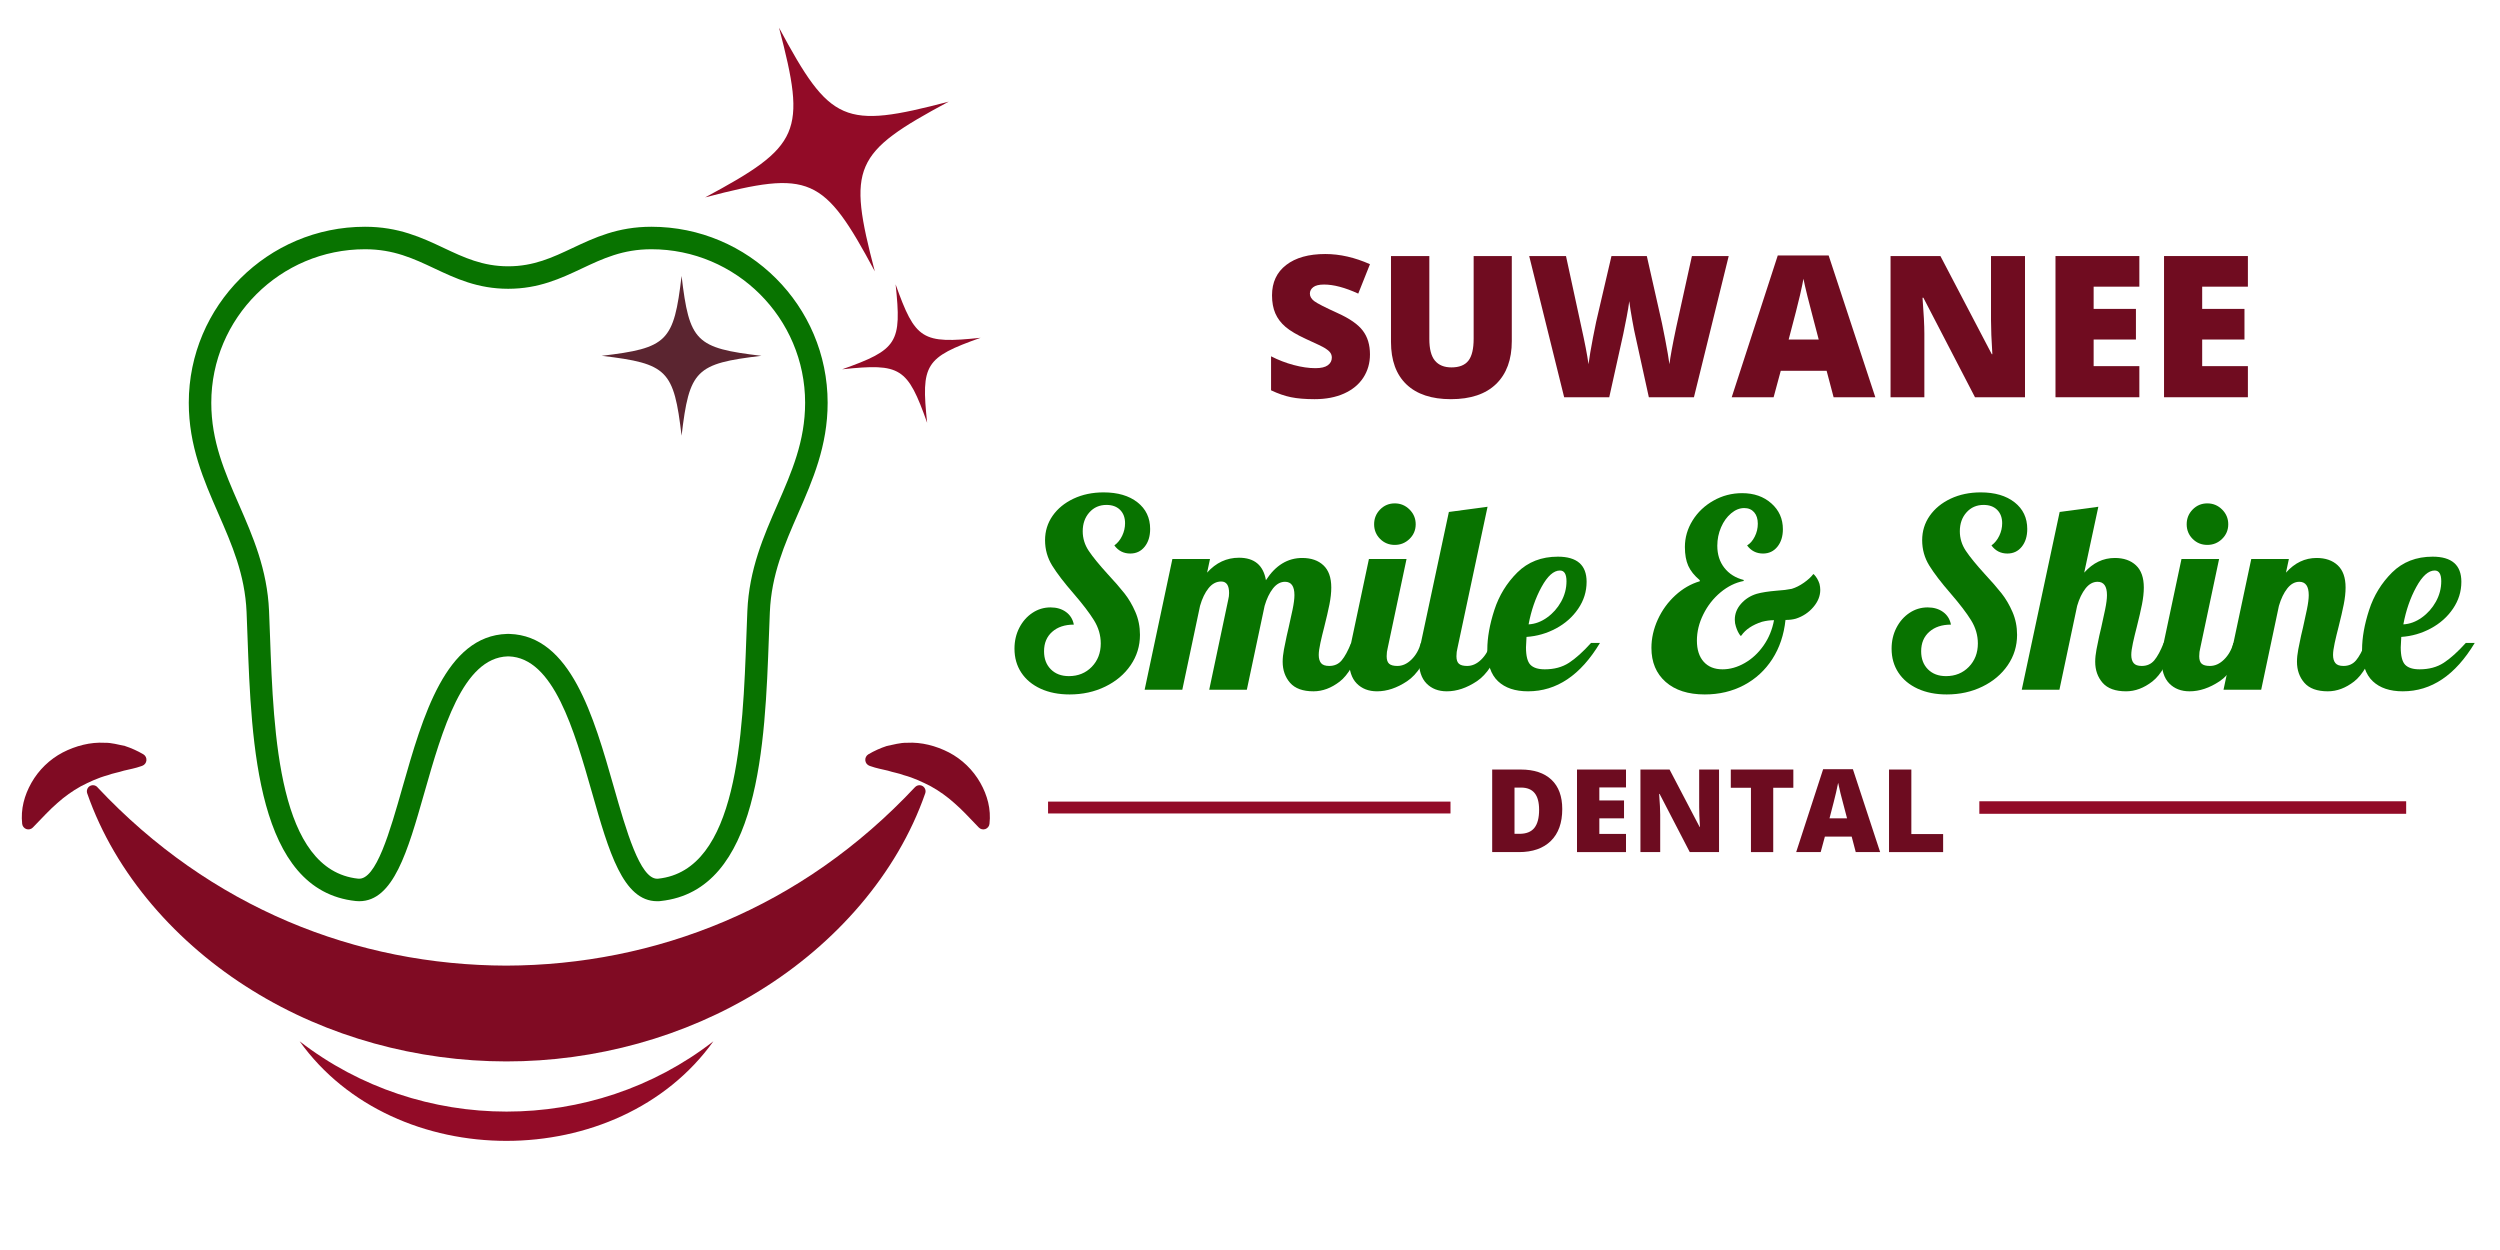 <svg xmlns="http://www.w3.org/2000/svg" xmlns:xlink="http://www.w3.org/1999/xlink" width="1080" viewBox="0 0 810 405" height="540" preserveAspectRatio="xMidYMid meet"><defs><g></g><clipPath id="8bc0a86d55"><path d="M 194.953 89.406 L 246.711 89.406 L 246.711 141.164 L 194.953 141.164 Z M 194.953 89.406 " clip-rule="nonzero"></path></clipPath><clipPath id="72819c6139"><path d="M 61.145 73.469 L 268.176 73.469 L 268.176 292.004 L 61.145 292.004 Z M 61.145 73.469 " clip-rule="nonzero"></path></clipPath><clipPath id="10d2e70546"><path d="M 272 92 L 318 92 L 318 137 L 272 137 Z M 272 92 " clip-rule="nonzero"></path></clipPath><clipPath id="fd355453d6"><path d="M 267.746 97.23 L 312.605 87.012 L 322.824 131.871 L 277.965 142.086 Z M 267.746 97.23 " clip-rule="nonzero"></path></clipPath><clipPath id="d6715f9d3c"><path d="M 267.746 97.23 L 312.605 87.012 L 322.824 131.871 L 277.965 142.086 Z M 267.746 97.23 " clip-rule="nonzero"></path></clipPath><clipPath id="a6352588c1"><path d="M 267.746 97.23 L 312.605 87.012 L 322.824 131.871 L 277.965 142.086 Z M 267.746 97.23 " clip-rule="nonzero"></path></clipPath><clipPath id="9213dd697f"><path d="M 228 8 L 308 8 L 308 88 L 228 88 Z M 228 8 " clip-rule="nonzero"></path></clipPath><clipPath id="a73c3e47ce"><path d="M 212.934 24.488 L 291.879 -6.547 L 322.914 72.398 L 243.973 103.434 Z M 212.934 24.488 " clip-rule="nonzero"></path></clipPath><clipPath id="c9db239216"><path d="M 212.934 24.488 L 291.879 -6.547 L 322.914 72.398 L 243.973 103.434 Z M 212.934 24.488 " clip-rule="nonzero"></path></clipPath><clipPath id="d772bb3e3e"><path d="M 212.934 24.488 L 291.879 -6.547 L 322.914 72.398 L 243.973 103.434 Z M 212.934 24.488 " clip-rule="nonzero"></path></clipPath><clipPath id="c300f4f780"><path d="M 28 254 L 300 254 L 300 343.91 L 28 343.91 Z M 28 254 " clip-rule="nonzero"></path></clipPath><clipPath id="6371688fd8"><path d="M 7 240.395 L 48 240.395 L 48 269 L 7 269 Z M 7 240.395 " clip-rule="nonzero"></path></clipPath><clipPath id="b75172d435"><path d="M 280 240.395 L 321 240.395 L 321 269 L 280 269 Z M 280 240.395 " clip-rule="nonzero"></path></clipPath><clipPath id="142b955d7f"><path d="M 97 337 L 232 337 L 232 370 L 97 370 Z M 97 337 " clip-rule="nonzero"></path></clipPath><clipPath id="c41c8c796d"><path d="M 164.074 416.73 L 90.875 343.535 L 164.074 270.336 L 237.27 343.535 Z M 164.074 416.73 " clip-rule="nonzero"></path></clipPath><clipPath id="24989d38a7"><path d="M 164.074 416.73 L 90.875 343.535 L 164.074 270.336 L 237.27 343.535 Z M 164.074 416.73 " clip-rule="nonzero"></path></clipPath><clipPath id="c51ef87fd8"><path d="M 164.074 416.73 L 90.875 343.535 L 164.074 270.336 L 237.27 343.535 Z M 164.074 416.73 " clip-rule="nonzero"></path></clipPath><clipPath id="104335724e"><path d="M 339 259 L 470 259 L 470 264 L 339 264 Z M 339 259 " clip-rule="nonzero"></path></clipPath><clipPath id="9221164a5f"><path d="M 337.652 261.648 L 404.75 194.551 L 471.848 261.648 L 404.75 328.746 Z M 337.652 261.648 " clip-rule="nonzero"></path></clipPath><clipPath id="dd6c195a18"><path d="M 337.652 261.648 L 404.75 194.551 L 471.848 261.648 L 404.75 328.746 Z M 337.652 261.648 " clip-rule="nonzero"></path></clipPath><clipPath id="b538379b71"><path d="M 337.652 261.648 L 404.75 194.551 L 471.848 261.648 L 404.75 328.746 Z M 337.652 261.648 " clip-rule="nonzero"></path></clipPath><clipPath id="7aab790581"><path d="M 641 259 L 780 259 L 780 264 L 641 264 Z M 641 259 " clip-rule="nonzero"></path></clipPath><clipPath id="6e16ded1e5"><path d="M 639.27 261.641 L 710.434 190.477 L 781.598 261.641 L 710.434 332.805 Z M 639.27 261.641 " clip-rule="nonzero"></path></clipPath><clipPath id="efd18762f0"><path d="M 639.27 261.641 L 710.434 190.477 L 781.598 261.641 L 710.434 332.805 Z M 639.27 261.641 " clip-rule="nonzero"></path></clipPath><clipPath id="3d5f452e0c"><path d="M 639.27 261.641 L 710.434 190.477 L 781.598 261.641 L 710.434 332.805 Z M 639.27 261.641 " clip-rule="nonzero"></path></clipPath></defs><rect x="-81" width="972" fill="#ffffff" y="-40.5" height="486" fill-opacity="1"></rect><rect x="-81" width="972" fill="#ffffff" y="-40.5" height="486" fill-opacity="1"></rect><rect x="-81" width="972" fill="#ffffff" y="-40.5" height="486" fill-opacity="1"></rect><g clip-path="url(#8bc0a86d55)"><path fill="#5b2530" d="M 220.832 89.406 C 218.309 110.719 216.266 112.762 194.953 115.285 C 194.996 115.289 195.043 115.297 195.086 115.301 C 216.273 117.816 218.316 119.898 220.832 141.164 C 223.355 119.852 225.398 117.809 246.711 115.285 C 225.398 112.762 223.355 110.719 220.832 89.406 Z M 220.832 89.406 " fill-opacity="1" fill-rule="nonzero"></path></g><g clip-path="url(#72819c6139)"><path fill="#087300" d="M 211.047 73.469 C 200.133 73.469 192.664 76.984 185.441 80.387 C 179.008 83.418 172.934 86.281 164.66 86.281 C 156.383 86.281 150.309 83.418 143.875 80.387 C 136.652 76.984 129.184 73.469 118.27 73.469 C 86.781 73.469 61.164 99.055 61.164 130.504 C 61.164 144.488 66.016 155.594 70.711 166.336 C 75.164 176.516 79.363 186.137 79.887 198.266 C 79.996 200.82 80.094 203.496 80.191 206.262 C 81.457 240.98 83.184 288.531 115.273 291.934 C 115.652 291.973 116.031 291.992 116.402 291.992 C 127.473 291.988 132.09 275.793 137.438 257.039 C 143.309 236.457 149.961 213.129 164.484 212.668 C 164.484 212.668 164.496 212.668 164.516 212.668 C 164.602 212.668 164.832 212.668 164.836 212.668 C 179.355 213.129 186.008 236.457 191.879 257.039 C 197.227 275.797 201.844 291.992 212.914 291.992 C 213.371 292.027 213.664 291.973 214.047 291.934 C 246.137 288.531 247.863 240.98 249.125 206.262 C 249.227 203.496 249.324 200.82 249.434 198.266 C 249.953 186.133 254.156 176.516 258.605 166.336 C 263.301 155.594 268.156 144.488 268.156 130.504 C 268.152 99.055 242.535 73.469 211.047 73.469 Z M 251.922 163.422 C 247.398 173.766 242.723 184.465 242.145 197.953 C 242.035 200.523 241.938 203.215 241.836 205.996 C 240.672 238.055 239.074 281.953 213.277 284.688 C 213.156 284.699 213.035 284.707 212.914 284.707 C 207.348 284.707 202.855 268.949 198.891 255.043 C 192.336 232.062 184.91 206.016 165.082 205.391 L 164.613 205.379 L 164.254 205.391 C 144.406 206.016 136.977 232.062 130.422 255.043 C 126.375 269.246 121.863 285.316 116.039 284.688 C 90.242 281.953 88.645 238.055 87.48 205.996 C 87.379 203.215 87.281 200.523 87.172 197.953 C 86.594 184.465 81.918 173.77 77.395 163.422 C 72.797 152.902 68.457 142.969 68.457 130.504 C 68.457 103.07 90.801 80.754 118.27 80.754 C 127.547 80.754 133.969 83.777 140.766 86.977 C 147.641 90.215 154.746 93.562 164.66 93.566 C 174.566 93.562 181.676 90.215 188.551 86.977 C 195.348 83.777 201.766 80.754 211.047 80.754 C 238.512 80.754 260.859 103.07 260.859 130.504 C 260.859 142.969 256.52 152.902 251.922 163.422 Z M 251.922 163.422 " fill-opacity="1" fill-rule="nonzero"></path></g><g clip-path="url(#10d2e70546)"><g clip-path="url(#fd355453d6)"><g clip-path="url(#d6715f9d3c)"><g clip-path="url(#a6352588c1)"><path fill="#920b27" d="M 290.176 92.121 C 292.199 111.09 290.828 113.266 272.855 119.656 C 272.895 119.652 272.934 119.648 272.973 119.645 C 291.832 117.645 294.016 119.043 300.395 136.98 C 298.371 118.008 299.742 115.832 317.715 109.441 C 298.746 111.461 296.57 110.094 290.176 92.121 Z M 290.176 92.121 " fill-opacity="1" fill-rule="nonzero"></path></g></g></g></g><g clip-path="url(#9213dd697f)"><g clip-path="url(#a73c3e47ce)"><g clip-path="url(#c9db239216)"><g clip-path="url(#d772bb3e3e)"><path fill="#920b27" d="M 252.406 8.973 C 261.34 42.992 259.445 47.336 228.453 63.961 C 228.523 63.941 228.594 63.926 228.664 63.906 C 262.488 55.039 266.852 56.988 283.441 87.918 C 274.512 53.898 276.402 49.551 307.398 32.926 C 273.379 41.859 269.035 39.965 252.406 8.973 Z M 252.406 8.973 " fill-opacity="1" fill-rule="nonzero"></path></g></g></g></g><g clip-path="url(#c300f4f780)"><path fill="#800b23" d="M 296.469 255.031 C 278.152 274.559 257.293 288.977 234.711 298.551 C 212.129 308.125 188.137 312.793 164.012 312.863 C 139.883 312.793 115.844 308.152 93.305 298.551 C 70.766 288.949 49.855 274.574 31.543 255.047 L 31.543 255.027 C 31.387 254.863 31.211 254.73 31.008 254.625 C 30.809 254.52 30.598 254.453 30.375 254.426 C 30.148 254.395 29.93 254.402 29.707 254.449 C 29.488 254.496 29.281 254.578 29.086 254.695 C 28.895 254.816 28.727 254.961 28.586 255.137 C 28.445 255.316 28.336 255.512 28.262 255.723 C 28.184 255.938 28.148 256.16 28.148 256.387 C 28.145 256.613 28.184 256.832 28.258 257.047 C 37.375 283.293 57.398 305.848 81.742 320.891 C 106.18 336.047 135.184 343.879 164.016 343.902 C 192.844 343.926 221.844 336.047 246.281 320.891 C 270.625 305.836 290.648 283.301 299.77 257.047 C 299.844 256.832 299.883 256.613 299.883 256.387 C 299.883 256.156 299.844 255.938 299.77 255.723 C 299.691 255.508 299.582 255.312 299.441 255.137 C 299.297 254.961 299.129 254.812 298.938 254.695 C 298.746 254.578 298.539 254.492 298.316 254.449 C 298.098 254.402 297.875 254.395 297.652 254.426 C 297.426 254.457 297.215 254.523 297.016 254.629 C 296.812 254.73 296.637 254.867 296.484 255.031 Z M 296.469 255.031 " fill-opacity="1" fill-rule="nonzero"></path></g><g clip-path="url(#6371688fd8)"><path fill="#800b23" d="M 40.117 249.695 C 41.926 249.25 43.797 248.949 45.812 248.219 L 46.09 248.121 C 46.465 247.984 46.773 247.758 47.02 247.441 C 47.262 247.129 47.402 246.77 47.441 246.371 C 47.48 245.973 47.406 245.594 47.23 245.238 C 47.051 244.883 46.789 244.602 46.449 244.395 C 44.547 243.281 42.551 242.379 40.461 241.695 C 38.324 241.289 36.141 240.598 33.863 240.66 C 29.32 240.398 24.559 241.617 20.312 243.805 C 18.195 244.922 16.273 246.312 14.551 247.98 C 12.828 249.652 11.371 251.531 10.184 253.621 C 7.883 257.699 6.668 262.148 7.184 266.918 C 7.227 267.309 7.371 267.656 7.613 267.961 C 7.855 268.27 8.16 268.488 8.527 268.617 C 8.898 268.746 9.27 268.766 9.648 268.676 C 10.031 268.586 10.355 268.402 10.629 268.125 L 10.914 267.832 C 13.641 265.035 16.082 262.34 18.574 260.195 C 20.91 258.098 23.449 256.285 26.191 254.762 C 28.871 253.383 31.688 252.027 34.977 251.145 C 36.582 250.52 38.348 250.277 40.117 249.695 Z M 40.117 249.695 " fill-opacity="1" fill-rule="nonzero"></path></g><g clip-path="url(#b75172d435)"><path fill="#800b23" d="M 317.617 253.621 C 316.426 251.531 314.973 249.652 313.246 247.98 C 311.523 246.312 309.605 244.922 307.484 243.805 C 303.238 241.617 298.477 240.398 293.938 240.66 C 291.656 240.598 289.473 241.289 287.336 241.695 C 285.246 242.383 283.25 243.281 281.352 244.395 C 281.008 244.602 280.75 244.883 280.57 245.238 C 280.391 245.598 280.32 245.973 280.359 246.371 C 280.398 246.77 280.539 247.129 280.781 247.445 C 281.027 247.762 281.336 247.984 281.711 248.121 L 281.988 248.219 C 284 248.949 285.875 249.25 287.68 249.695 C 289.449 250.277 291.215 250.52 292.801 251.145 C 296.094 252.027 298.895 253.383 301.59 254.762 C 304.332 256.289 306.867 258.098 309.207 260.195 C 311.711 262.34 314.148 265.035 316.867 267.832 L 317.148 268.125 C 317.422 268.402 317.75 268.586 318.129 268.676 C 318.508 268.766 318.883 268.746 319.25 268.617 C 319.617 268.488 319.922 268.27 320.168 267.961 C 320.41 267.656 320.551 267.309 320.594 266.918 C 321.133 262.156 319.922 257.699 317.617 253.621 Z M 317.617 253.621 " fill-opacity="1" fill-rule="nonzero"></path></g><g clip-path="url(#142b955d7f)"><g clip-path="url(#c41c8c796d)"><g clip-path="url(#24989d38a7)"><g clip-path="url(#c51ef87fd8)"><path fill="#920b27" d="M 231.141 337.375 C 200.383 380.383 127.82 380.422 97.082 337.375 C 136.23 367.727 192.008 367.77 231.141 337.375 Z M 231.141 337.375 " fill-opacity="1" fill-rule="nonzero"></path></g></g></g></g><g clip-path="url(#104335724e)"><g clip-path="url(#9221164a5f)"><g clip-path="url(#dd6c195a18)"><g clip-path="url(#b538379b71)"><path fill="#920b27" d="M 339.57 263.566 L 339.57 259.727 L 469.961 259.723 L 469.961 263.566 Z M 339.57 263.566 " fill-opacity="1" fill-rule="nonzero"></path></g></g></g></g><g fill="#087300" fill-opacity="1"><g transform="translate(325.817, 223.47)"><g><path d="M 20.75 1.531 C 17.188 1.531 14.051 0.91 11.344 -0.328 C 8.633 -1.578 6.547 -3.316 5.078 -5.547 C 3.609 -7.773 2.875 -10.359 2.875 -13.297 C 2.875 -15.773 3.395 -18.031 4.438 -20.062 C 5.488 -22.102 6.898 -23.711 8.672 -24.891 C 10.453 -26.078 12.414 -26.672 14.562 -26.672 C 16.539 -26.672 18.207 -26.176 19.562 -25.188 C 20.914 -24.207 21.766 -22.844 22.109 -21.094 C 19.172 -21.094 16.828 -20.312 15.078 -18.75 C 13.328 -17.195 12.453 -15.098 12.453 -12.453 C 12.453 -10.023 13.188 -8.078 14.656 -6.609 C 16.125 -5.141 18.07 -4.406 20.5 -4.406 C 23.488 -4.406 25.957 -5.406 27.906 -7.406 C 29.852 -9.414 30.828 -11.941 30.828 -14.984 C 30.828 -17.641 30.094 -20.148 28.625 -22.516 C 27.156 -24.891 24.953 -27.773 22.016 -31.172 C 18.973 -34.672 16.672 -37.676 15.109 -40.188 C 13.555 -42.695 12.781 -45.445 12.781 -48.438 C 12.781 -51.375 13.598 -54.016 15.234 -56.359 C 16.879 -58.703 19.141 -60.551 22.016 -61.906 C 24.898 -63.258 28.145 -63.938 31.75 -63.938 C 36.332 -63.938 39.988 -62.863 42.719 -60.719 C 45.457 -58.57 46.828 -55.691 46.828 -52.078 C 46.828 -49.711 46.234 -47.797 45.047 -46.328 C 43.867 -44.859 42.316 -44.125 40.391 -44.125 C 38.242 -44.125 36.523 -45 35.234 -46.75 C 36.305 -47.539 37.148 -48.582 37.766 -49.875 C 38.391 -51.176 38.703 -52.535 38.703 -53.953 C 38.703 -55.754 38.164 -57.191 37.094 -58.266 C 36.02 -59.336 34.551 -59.875 32.688 -59.875 C 30.426 -59.875 28.578 -59.066 27.141 -57.453 C 25.703 -55.848 24.984 -53.805 24.984 -51.328 C 24.984 -49.066 25.629 -46.961 26.922 -45.016 C 28.223 -43.066 30.258 -40.566 33.031 -37.516 C 35.289 -35.086 37.109 -33 38.484 -31.25 C 39.867 -29.5 41.055 -27.477 42.047 -25.188 C 43.035 -22.906 43.531 -20.438 43.531 -17.781 C 43.531 -14.164 42.523 -10.891 40.516 -7.953 C 38.516 -5.023 35.773 -2.711 32.297 -1.016 C 28.828 0.68 24.977 1.531 20.75 1.531 Z M 20.75 1.531 "></path></g></g></g><g fill="#087300" fill-opacity="1"><g transform="translate(374.084, 223.47)"><g><path d="M 51.484 0.516 C 48.047 0.516 45.52 -0.398 43.906 -2.234 C 42.301 -4.078 41.5 -6.352 41.5 -9.062 C 41.5 -10.25 41.641 -11.586 41.922 -13.078 C 42.203 -14.578 42.5 -16.031 42.812 -17.438 C 43.125 -18.852 43.332 -19.758 43.438 -20.156 C 43.895 -22.133 44.32 -24.082 44.719 -26 C 45.113 -27.914 45.312 -29.469 45.312 -30.656 C 45.312 -33.531 44.297 -34.969 42.266 -34.969 C 40.797 -34.969 39.492 -34.25 38.359 -32.812 C 37.234 -31.375 36.332 -29.5 35.656 -27.188 L 29.891 0 L 17.703 0 L 23.875 -29.219 C 24.051 -29.895 24.141 -30.598 24.141 -31.328 C 24.141 -33.816 23.289 -35.062 21.594 -35.062 C 20.008 -35.062 18.641 -34.336 17.484 -32.891 C 16.328 -31.453 15.41 -29.551 14.734 -27.188 L 8.984 0 L -3.219 0 L 5.766 -42.344 L 17.953 -42.344 L 17.016 -37.938 C 19.898 -41.156 23.348 -42.766 27.359 -42.766 C 32.328 -42.766 35.234 -40.336 36.078 -35.484 C 39.18 -40.285 43.102 -42.688 47.844 -42.688 C 50.727 -42.688 53.016 -41.895 54.703 -40.312 C 56.398 -38.727 57.25 -36.328 57.25 -33.109 C 57.25 -31.473 57.051 -29.648 56.656 -27.641 C 56.258 -25.641 55.695 -23.203 54.969 -20.328 C 54.508 -18.578 54.098 -16.867 53.734 -15.203 C 53.367 -13.535 53.188 -12.223 53.188 -11.266 C 53.188 -10.129 53.438 -9.25 53.938 -8.625 C 54.445 -8.008 55.328 -7.703 56.578 -7.703 C 58.266 -7.703 59.613 -8.305 60.625 -9.516 C 61.645 -10.734 62.664 -12.613 63.688 -15.156 L 67.234 -15.156 C 65.148 -8.945 62.738 -4.781 60 -2.656 C 57.258 -0.539 54.422 0.516 51.484 0.516 Z M 51.484 0.516 "></path></g></g></g><g fill="#087300" fill-opacity="1"><g transform="translate(437.763, 223.47)"><g><path d="M 14.141 -46.922 C 12.273 -46.922 10.691 -47.566 9.391 -48.859 C 8.098 -50.16 7.453 -51.742 7.453 -53.609 C 7.453 -55.473 8.098 -57.066 9.391 -58.391 C 10.691 -59.711 12.273 -60.375 14.141 -60.375 C 16.004 -60.375 17.598 -59.711 18.922 -58.391 C 20.254 -57.066 20.922 -55.473 20.922 -53.609 C 20.922 -51.742 20.254 -50.16 18.922 -48.859 C 17.598 -47.566 16.004 -46.922 14.141 -46.922 Z M 8.391 0.516 C 5.672 0.516 3.477 -0.332 1.812 -2.031 C 0.156 -3.727 -0.672 -6.27 -0.672 -9.656 C -0.672 -11.062 -0.445 -12.895 0 -15.156 L 5.766 -42.344 L 17.953 -42.344 L 11.859 -13.547 C 11.629 -12.703 11.516 -11.801 11.516 -10.844 C 11.516 -9.707 11.781 -8.898 12.312 -8.422 C 12.852 -7.941 13.742 -7.703 14.984 -7.703 C 16.629 -7.703 18.156 -8.395 19.562 -9.781 C 20.977 -11.164 21.992 -12.957 22.609 -15.156 L 26.172 -15.156 C 24.078 -9.062 21.395 -4.926 18.125 -2.75 C 14.852 -0.57 11.609 0.516 8.391 0.516 Z M 8.391 0.516 "></path></g></g></g><g fill="#087300" fill-opacity="1"><g transform="translate(460.372, 223.47)"><g><path d="M 8.391 0.516 C 5.672 0.516 3.477 -0.332 1.812 -2.031 C 0.156 -3.727 -0.672 -6.27 -0.672 -9.656 C -0.672 -11.062 -0.445 -12.895 0 -15.156 L 9.062 -57.594 L 21.594 -59.281 L 11.859 -13.547 C 11.629 -12.703 11.516 -11.801 11.516 -10.844 C 11.516 -9.707 11.781 -8.898 12.312 -8.422 C 12.852 -7.941 13.742 -7.703 14.984 -7.703 C 16.629 -7.703 18.156 -8.395 19.562 -9.781 C 20.977 -11.164 21.992 -12.957 22.609 -15.156 L 26.172 -15.156 C 24.078 -9.062 21.395 -4.926 18.125 -2.75 C 14.852 -0.57 11.609 0.516 8.391 0.516 Z M 8.391 0.516 "></path></g></g></g><g fill="#087300" fill-opacity="1"><g transform="translate(482.982, 223.47)"><g><path d="M 12.109 0.516 C 7.93 0.516 4.688 -0.57 2.375 -2.75 C 0.062 -4.926 -1.094 -8.328 -1.094 -12.953 C -1.094 -16.848 -0.332 -21.141 1.188 -25.828 C 2.707 -30.516 5.188 -34.566 8.625 -37.984 C 12.07 -41.398 16.453 -43.109 21.766 -43.109 C 27.973 -43.109 31.078 -40.395 31.078 -34.969 C 31.078 -31.812 30.172 -28.906 28.359 -26.25 C 26.555 -23.594 24.16 -21.461 21.172 -19.859 C 18.18 -18.254 14.992 -17.336 11.609 -17.109 C 11.492 -15.41 11.438 -14.281 11.438 -13.719 C 11.438 -10.945 11.914 -9.066 12.875 -8.078 C 13.832 -7.098 15.383 -6.609 17.531 -6.609 C 20.582 -6.609 23.191 -7.312 25.359 -8.719 C 27.535 -10.133 29.922 -12.281 32.516 -15.156 L 35.406 -15.156 C 29.133 -4.707 21.367 0.516 12.109 0.516 Z M 12.281 -21.172 C 14.363 -21.285 16.352 -22.02 18.25 -23.375 C 20.145 -24.727 21.672 -26.445 22.828 -28.531 C 23.984 -30.625 24.562 -32.828 24.562 -35.141 C 24.562 -37.461 23.852 -38.625 22.438 -38.625 C 20.406 -38.625 18.414 -36.844 16.469 -33.281 C 14.52 -29.727 13.125 -25.691 12.281 -21.172 Z M 12.281 -21.172 "></path></g></g></g><g fill="#087300" fill-opacity="1"><g transform="translate(515.499, 223.47)"><g></g></g></g><g fill="#087300" fill-opacity="1"><g transform="translate(533.874, 223.47)"><g><path d="M 55.641 -34.297 C 55.805 -33.617 55.891 -32.969 55.891 -32.344 C 55.891 -30.375 55.141 -28.516 53.641 -26.766 C 52.148 -25.016 50.273 -23.77 48.016 -23.031 C 47.055 -22.75 45.926 -22.609 44.625 -22.609 C 44.125 -17.805 42.703 -13.582 40.359 -9.938 C 38.016 -6.301 34.945 -3.477 31.156 -1.469 C 27.375 0.531 23.145 1.531 18.469 1.531 C 13.102 1.531 8.879 0.176 5.797 -2.531 C 2.723 -5.25 1.188 -8.922 1.188 -13.547 C 1.188 -16.648 1.875 -19.711 3.25 -22.734 C 4.633 -25.754 6.523 -28.363 8.922 -30.562 C 11.328 -32.77 13.973 -34.297 16.859 -35.141 L 16.859 -35.484 C 15.109 -36.953 13.863 -38.504 13.125 -40.141 C 12.395 -41.773 12.031 -43.805 12.031 -46.234 C 12.031 -49.285 12.859 -52.148 14.516 -54.828 C 16.18 -57.516 18.441 -59.66 21.297 -61.266 C 24.148 -62.879 27.242 -63.688 30.578 -63.688 C 34.41 -63.688 37.566 -62.582 40.047 -60.375 C 42.535 -58.176 43.781 -55.383 43.781 -52 C 43.781 -49.688 43.188 -47.797 42 -46.328 C 40.812 -44.859 39.258 -44.125 37.344 -44.125 C 35.195 -44.125 33.477 -45 32.188 -46.75 C 33.195 -47.363 34.023 -48.32 34.672 -49.625 C 35.328 -50.926 35.656 -52.312 35.656 -53.781 C 35.656 -55.352 35.258 -56.594 34.469 -57.5 C 33.676 -58.406 32.602 -58.859 31.25 -58.859 C 29.781 -58.859 28.367 -58.289 27.016 -57.156 C 25.66 -56.031 24.57 -54.52 23.75 -52.625 C 22.938 -50.738 22.531 -48.75 22.531 -46.656 C 22.531 -43.832 23.289 -41.445 24.812 -39.5 C 26.332 -37.551 28.422 -36.238 31.078 -35.562 L 31.078 -35.234 C 28.422 -34.723 25.922 -33.492 23.578 -31.547 C 21.242 -29.598 19.383 -27.223 18 -24.422 C 16.613 -21.629 15.922 -18.797 15.922 -15.922 C 15.922 -12.984 16.656 -10.695 18.125 -9.062 C 19.594 -7.426 21.625 -6.609 24.219 -6.609 C 26.645 -6.609 29.039 -7.285 31.406 -8.641 C 33.781 -9.992 35.816 -11.883 37.516 -14.312 C 39.211 -16.738 40.344 -19.477 40.906 -22.531 C 39.664 -22.531 38.367 -22.359 37.016 -22.016 C 33.898 -21.004 31.664 -19.508 30.312 -17.531 L 30.062 -17.453 C 29.438 -18.234 28.93 -19.25 28.547 -20.5 C 28.316 -21.176 28.203 -21.91 28.203 -22.703 C 28.203 -24.617 28.879 -26.336 30.234 -27.859 C 31.586 -29.391 33.281 -30.461 35.312 -31.078 C 36.895 -31.523 39.066 -31.863 41.828 -32.094 C 43.691 -32.207 45.301 -32.406 46.656 -32.688 C 47.957 -33.082 49.27 -33.742 50.594 -34.672 C 51.926 -35.609 52.93 -36.531 53.609 -37.438 L 53.781 -37.438 C 54.625 -36.582 55.242 -35.535 55.641 -34.297 Z M 55.641 -34.297 "></path></g></g></g><g fill="#087300" fill-opacity="1"><g transform="translate(591.626, 223.47)"><g></g></g></g><g fill="#087300" fill-opacity="1"><g transform="translate(610.001, 223.47)"><g><path d="M 20.75 1.531 C 17.188 1.531 14.051 0.91 11.344 -0.328 C 8.633 -1.578 6.547 -3.316 5.078 -5.547 C 3.609 -7.773 2.875 -10.359 2.875 -13.297 C 2.875 -15.773 3.395 -18.031 4.438 -20.062 C 5.488 -22.102 6.898 -23.711 8.672 -24.891 C 10.453 -26.078 12.414 -26.672 14.562 -26.672 C 16.539 -26.672 18.207 -26.176 19.562 -25.188 C 20.914 -24.207 21.766 -22.844 22.109 -21.094 C 19.172 -21.094 16.828 -20.312 15.078 -18.75 C 13.328 -17.195 12.453 -15.098 12.453 -12.453 C 12.453 -10.023 13.188 -8.078 14.656 -6.609 C 16.125 -5.141 18.07 -4.406 20.5 -4.406 C 23.488 -4.406 25.957 -5.406 27.906 -7.406 C 29.852 -9.414 30.828 -11.941 30.828 -14.984 C 30.828 -17.641 30.094 -20.148 28.625 -22.516 C 27.156 -24.891 24.953 -27.773 22.016 -31.172 C 18.973 -34.672 16.672 -37.676 15.109 -40.188 C 13.555 -42.695 12.781 -45.445 12.781 -48.438 C 12.781 -51.375 13.598 -54.016 15.234 -56.359 C 16.879 -58.703 19.141 -60.551 22.016 -61.906 C 24.898 -63.258 28.145 -63.938 31.75 -63.938 C 36.332 -63.938 39.988 -62.863 42.719 -60.719 C 45.457 -58.57 46.828 -55.691 46.828 -52.078 C 46.828 -49.711 46.234 -47.797 45.047 -46.328 C 43.867 -44.859 42.316 -44.125 40.391 -44.125 C 38.242 -44.125 36.523 -45 35.234 -46.75 C 36.305 -47.539 37.148 -48.582 37.766 -49.875 C 38.391 -51.176 38.703 -52.535 38.703 -53.953 C 38.703 -55.754 38.164 -57.191 37.094 -58.266 C 36.02 -59.336 34.551 -59.875 32.688 -59.875 C 30.426 -59.875 28.578 -59.066 27.141 -57.453 C 25.703 -55.848 24.984 -53.805 24.984 -51.328 C 24.984 -49.066 25.629 -46.961 26.922 -45.016 C 28.223 -43.066 30.258 -40.566 33.031 -37.516 C 35.289 -35.086 37.109 -33 38.484 -31.25 C 39.867 -29.5 41.055 -27.477 42.047 -25.188 C 43.035 -22.906 43.531 -20.438 43.531 -17.781 C 43.531 -14.164 42.523 -10.891 40.516 -7.953 C 38.516 -5.023 35.773 -2.711 32.297 -1.016 C 28.828 0.68 24.977 1.531 20.75 1.531 Z M 20.75 1.531 "></path></g></g></g><g fill="#087300" fill-opacity="1"><g transform="translate(658.268, 223.47)"><g><path d="M 30.578 0.516 C 27.129 0.516 24.598 -0.398 22.984 -2.234 C 21.379 -4.078 20.578 -6.352 20.578 -9.062 C 20.578 -10.25 20.719 -11.586 21 -13.078 C 21.281 -14.578 21.578 -16.031 21.891 -17.438 C 22.203 -18.852 22.414 -19.758 22.531 -20.156 C 22.977 -22.133 23.398 -24.082 23.797 -26 C 24.191 -27.914 24.391 -29.469 24.391 -30.656 C 24.391 -33.531 23.375 -34.969 21.344 -34.969 C 19.875 -34.969 18.57 -34.25 17.438 -32.812 C 16.312 -31.375 15.41 -29.5 14.734 -27.188 L 8.984 0 L -3.219 0 L 9.062 -57.594 L 21.594 -59.281 L 17.016 -37.938 C 19.836 -41.102 23.145 -42.688 26.938 -42.688 C 29.812 -42.688 32.094 -41.895 33.781 -40.312 C 35.477 -38.727 36.328 -36.328 36.328 -33.109 C 36.328 -31.473 36.129 -29.648 35.734 -27.641 C 35.336 -25.641 34.773 -23.203 34.047 -20.328 C 33.586 -18.578 33.176 -16.867 32.812 -15.203 C 32.445 -13.535 32.266 -12.223 32.266 -11.266 C 32.266 -10.129 32.52 -9.25 33.031 -8.625 C 33.539 -8.008 34.414 -7.703 35.656 -7.703 C 37.344 -7.703 38.695 -8.305 39.719 -9.516 C 40.738 -10.734 41.754 -12.613 42.766 -15.156 L 46.328 -15.156 C 44.234 -8.945 41.816 -4.781 39.078 -2.656 C 36.336 -0.539 33.504 0.516 30.578 0.516 Z M 30.578 0.516 "></path></g></g></g><g fill="#087300" fill-opacity="1"><g transform="translate(701.032, 223.47)"><g><path d="M 14.141 -46.922 C 12.273 -46.922 10.691 -47.566 9.391 -48.859 C 8.098 -50.16 7.453 -51.742 7.453 -53.609 C 7.453 -55.473 8.098 -57.066 9.391 -58.391 C 10.691 -59.711 12.273 -60.375 14.141 -60.375 C 16.004 -60.375 17.598 -59.711 18.922 -58.391 C 20.254 -57.066 20.922 -55.473 20.922 -53.609 C 20.922 -51.742 20.254 -50.16 18.922 -48.859 C 17.598 -47.566 16.004 -46.922 14.141 -46.922 Z M 8.391 0.516 C 5.672 0.516 3.477 -0.332 1.812 -2.031 C 0.156 -3.727 -0.672 -6.27 -0.672 -9.656 C -0.672 -11.062 -0.445 -12.895 0 -15.156 L 5.766 -42.344 L 17.953 -42.344 L 11.859 -13.547 C 11.629 -12.703 11.516 -11.801 11.516 -10.844 C 11.516 -9.707 11.781 -8.898 12.312 -8.422 C 12.852 -7.941 13.742 -7.703 14.984 -7.703 C 16.629 -7.703 18.156 -8.395 19.562 -9.781 C 20.977 -11.164 21.992 -12.957 22.609 -15.156 L 26.172 -15.156 C 24.078 -9.062 21.395 -4.926 18.125 -2.75 C 14.852 -0.57 11.609 0.516 8.391 0.516 Z M 8.391 0.516 "></path></g></g></g><g fill="#087300" fill-opacity="1"><g transform="translate(723.641, 223.47)"><g><path d="M 30.578 0.516 C 27.129 0.516 24.598 -0.398 22.984 -2.234 C 21.379 -4.078 20.578 -6.352 20.578 -9.062 C 20.578 -10.25 20.719 -11.586 21 -13.078 C 21.281 -14.578 21.578 -16.031 21.891 -17.438 C 22.203 -18.852 22.414 -19.758 22.531 -20.156 C 22.977 -22.133 23.398 -24.082 23.797 -26 C 24.191 -27.914 24.391 -29.469 24.391 -30.656 C 24.391 -33.531 23.375 -34.969 21.344 -34.969 C 19.875 -34.969 18.57 -34.25 17.438 -32.812 C 16.312 -31.375 15.41 -29.5 14.734 -27.188 L 8.984 0 L -3.219 0 L 5.766 -42.344 L 17.953 -42.344 L 17.016 -37.938 C 19.836 -41.102 23.145 -42.688 26.938 -42.688 C 29.812 -42.688 32.094 -41.895 33.781 -40.312 C 35.477 -38.727 36.328 -36.328 36.328 -33.109 C 36.328 -31.473 36.129 -29.648 35.734 -27.641 C 35.336 -25.641 34.773 -23.203 34.047 -20.328 C 33.586 -18.578 33.176 -16.867 32.812 -15.203 C 32.445 -13.535 32.266 -12.223 32.266 -11.266 C 32.266 -10.129 32.52 -9.25 33.031 -8.625 C 33.539 -8.008 34.414 -7.703 35.656 -7.703 C 37.344 -7.703 38.695 -8.305 39.719 -9.516 C 40.738 -10.734 41.754 -12.613 42.766 -15.156 L 46.328 -15.156 C 44.234 -8.945 41.816 -4.781 39.078 -2.656 C 36.336 -0.539 33.504 0.516 30.578 0.516 Z M 30.578 0.516 "></path></g></g></g><g fill="#087300" fill-opacity="1"><g transform="translate(766.404, 223.47)"><g><path d="M 12.109 0.516 C 7.93 0.516 4.688 -0.57 2.375 -2.75 C 0.062 -4.926 -1.094 -8.328 -1.094 -12.953 C -1.094 -16.848 -0.332 -21.141 1.188 -25.828 C 2.707 -30.516 5.188 -34.566 8.625 -37.984 C 12.07 -41.398 16.453 -43.109 21.766 -43.109 C 27.973 -43.109 31.078 -40.395 31.078 -34.969 C 31.078 -31.812 30.172 -28.906 28.359 -26.25 C 26.555 -23.594 24.16 -21.461 21.172 -19.859 C 18.18 -18.254 14.992 -17.336 11.609 -17.109 C 11.492 -15.41 11.438 -14.281 11.438 -13.719 C 11.438 -10.945 11.914 -9.066 12.875 -8.078 C 13.832 -7.098 15.383 -6.609 17.531 -6.609 C 20.582 -6.609 23.191 -7.312 25.359 -8.719 C 27.535 -10.133 29.922 -12.281 32.516 -15.156 L 35.406 -15.156 C 29.133 -4.707 21.367 0.516 12.109 0.516 Z M 12.281 -21.172 C 14.363 -21.285 16.352 -22.02 18.25 -23.375 C 20.145 -24.727 21.672 -26.445 22.828 -28.531 C 23.984 -30.625 24.562 -32.828 24.562 -35.141 C 24.562 -37.461 23.852 -38.625 22.438 -38.625 C 20.406 -38.625 18.414 -36.844 16.469 -33.281 C 14.52 -29.727 13.125 -25.691 12.281 -21.172 Z M 12.281 -21.172 "></path></g></g></g><g fill="#6d0c20" fill-opacity="1"><g transform="translate(480.576, 276.08)"><g><path d="M 25.594 -13.938 C 25.594 -9.477 24.363 -6.039 21.906 -3.625 C 19.445 -1.207 15.992 0 11.547 0 L 2.891 0 L 2.891 -26.75 L 12.141 -26.75 C 16.441 -26.75 19.758 -25.648 22.094 -23.453 C 24.426 -21.254 25.594 -18.082 25.594 -13.938 Z M 18.094 -13.688 C 18.094 -16.133 17.609 -17.945 16.641 -19.125 C 15.672 -20.312 14.195 -20.906 12.219 -20.906 L 10.125 -20.906 L 10.125 -5.922 L 11.734 -5.922 C 13.922 -5.922 15.523 -6.555 16.547 -7.828 C 17.578 -9.109 18.094 -11.062 18.094 -13.688 Z M 18.094 -13.688 "></path></g></g></g><g fill="#6d0c20" fill-opacity="1"><g transform="translate(508.058, 276.08)"><g><path d="M 18.766 0 L 2.891 0 L 2.891 -26.75 L 18.766 -26.75 L 18.766 -20.953 L 10.125 -20.953 L 10.125 -16.734 L 18.125 -16.734 L 18.125 -10.938 L 10.125 -10.938 L 10.125 -5.891 L 18.766 -5.891 Z M 18.766 0 "></path></g></g></g><g fill="#6d0c20" fill-opacity="1"><g transform="translate(528.609, 276.08)"><g><path d="M 28.359 0 L 18.875 0 L 9.109 -18.844 L 8.953 -18.844 C 9.18 -15.875 9.297 -13.613 9.297 -12.062 L 9.297 0 L 2.891 0 L 2.891 -26.75 L 12.328 -26.75 L 22.062 -8.156 L 22.172 -8.156 C 22.004 -10.852 21.922 -13.02 21.922 -14.656 L 21.922 -26.75 L 28.359 -26.75 Z M 28.359 0 "></path></g></g></g><g fill="#6d0c20" fill-opacity="1"><g transform="translate(559.839, 276.08)"><g><path d="M 14.688 0 L 7.469 0 L 7.469 -20.844 L 0.938 -20.844 L 0.938 -26.75 L 21.203 -26.75 L 21.203 -20.844 L 14.688 -20.844 Z M 14.688 0 "></path></g></g></g><g fill="#6d0c20" fill-opacity="1"><g transform="translate(581.963, 276.08)"><g><path d="M 19.297 0 L 17.984 -5.016 L 9.297 -5.016 L 7.938 0 L 0 0 L 8.734 -26.859 L 18.375 -26.859 L 27.203 0 Z M 16.484 -10.938 L 15.328 -15.328 C 15.055 -16.305 14.727 -17.566 14.344 -19.109 C 13.969 -20.66 13.719 -21.773 13.594 -22.453 C 13.477 -21.828 13.258 -20.801 12.938 -19.375 C 12.613 -17.945 11.898 -15.133 10.797 -10.938 Z M 16.484 -10.938 "></path></g></g></g><g fill="#6d0c20" fill-opacity="1"><g transform="translate(609.152, 276.08)"><g><path d="M 2.891 0 L 2.891 -26.75 L 10.125 -26.75 L 10.125 -5.844 L 20.422 -5.844 L 20.422 0 Z M 2.891 0 "></path></g></g></g><g clip-path="url(#7aab790581)"><g clip-path="url(#6e16ded1e5)"><g clip-path="url(#efd18762f0)"><g clip-path="url(#3d5f452e0c)"><path fill="#920b27" d="M 641.305 263.68 L 641.305 259.605 L 779.598 259.602 L 779.598 263.676 Z M 641.305 263.68 " fill-opacity="1" fill-rule="nonzero"></path></g></g></g></g><g fill="#700c20" fill-opacity="1"><g transform="translate(409.011, 128.708)"><g><path d="M 34.859 -13.891 C 34.859 -11.055 34.133 -8.535 32.688 -6.328 C 31.25 -4.129 29.176 -2.422 26.469 -1.203 C 23.758 0.016 20.578 0.625 16.922 0.625 C 13.879 0.625 11.32 0.41 9.25 -0.016 C 7.188 -0.441 5.039 -1.188 2.812 -2.25 L 2.812 -13.266 C 5.164 -12.055 7.613 -11.113 10.156 -10.438 C 12.707 -9.758 15.047 -9.422 17.172 -9.422 C 19.016 -9.422 20.363 -9.738 21.219 -10.375 C 22.07 -11.008 22.5 -11.828 22.5 -12.828 C 22.5 -13.453 22.328 -14 21.984 -14.469 C 21.641 -14.938 21.082 -15.41 20.312 -15.891 C 19.551 -16.367 17.523 -17.348 14.234 -18.828 C 11.254 -20.191 9.016 -21.508 7.516 -22.781 C 6.023 -24.051 4.922 -25.508 4.203 -27.156 C 3.484 -28.801 3.125 -30.754 3.125 -33.016 C 3.125 -37.223 4.656 -40.504 7.719 -42.859 C 10.789 -45.223 15.008 -46.406 20.375 -46.406 C 25.102 -46.406 29.93 -45.305 34.859 -43.109 L 31.062 -33.578 C 26.789 -35.535 23.102 -36.516 20 -36.516 C 18.383 -36.516 17.211 -36.234 16.484 -35.672 C 15.754 -35.109 15.391 -34.41 15.391 -33.578 C 15.391 -32.68 15.852 -31.875 16.781 -31.156 C 17.707 -30.445 20.227 -29.156 24.344 -27.281 C 28.281 -25.508 31.016 -23.602 32.547 -21.562 C 34.086 -19.531 34.859 -16.973 34.859 -13.891 Z M 34.859 -13.891 "></path></g></g><g transform="translate(445.994, 128.708)"><g><path d="M 43.828 -45.75 L 43.828 -18.203 C 43.828 -12.223 42.133 -7.586 38.75 -4.297 C 35.363 -1.016 30.477 0.625 24.094 0.625 C 17.852 0.625 13.055 -0.969 9.703 -4.156 C 6.359 -7.352 4.688 -11.941 4.688 -17.922 L 4.688 -45.75 L 17.109 -45.75 L 17.109 -18.891 C 17.109 -15.66 17.711 -13.316 18.922 -11.859 C 20.141 -10.398 21.926 -9.672 24.281 -9.672 C 26.801 -9.672 28.629 -10.395 29.766 -11.844 C 30.898 -13.289 31.469 -15.66 31.469 -18.953 L 31.469 -45.75 Z M 43.828 -45.75 "></path></g></g><g transform="translate(494.491, 128.708)"><g><path d="M 54.344 0 L 39.734 0 L 35.359 -19.938 C 35.148 -20.77 34.82 -22.426 34.375 -24.906 C 33.926 -27.383 33.598 -29.457 33.391 -31.125 C 33.223 -29.77 32.945 -28.086 32.562 -26.078 C 32.188 -24.066 31.816 -22.211 31.453 -20.516 C 31.086 -18.828 29.57 -11.988 26.906 0 L 12.297 0 L 0.969 -45.75 L 12.891 -45.75 L 17.859 -22.812 C 18.992 -17.738 19.77 -13.703 20.188 -10.703 C 20.457 -12.828 20.941 -15.711 21.641 -19.359 C 22.336 -23.016 22.988 -26.039 23.594 -28.438 L 27.625 -45.75 L 39.078 -45.75 L 42.984 -28.438 C 43.648 -25.664 44.328 -22.461 45.016 -18.828 C 45.711 -15.203 46.176 -12.492 46.406 -10.703 C 46.676 -13.016 47.414 -17.031 48.625 -22.75 L 53.688 -45.75 L 65.609 -45.75 Z M 54.344 0 "></path></g></g><g transform="translate(561.074, 128.708)"><g><path d="M 33.016 0 L 30.75 -8.578 L 15.891 -8.578 L 13.578 0 L 0 0 L 14.922 -45.938 L 31.406 -45.938 L 46.531 0 Z M 28.188 -18.703 L 26.219 -26.219 C 25.758 -27.883 25.203 -30.039 24.547 -32.688 C 23.891 -35.344 23.457 -37.242 23.25 -38.391 C 23.062 -37.328 22.691 -35.57 22.141 -33.125 C 21.586 -30.688 20.359 -25.879 18.453 -18.703 Z M 28.188 -18.703 "></path></g></g><g transform="translate(607.6, 128.708)"><g><path d="M 48.5 0 L 32.297 0 L 15.578 -32.234 L 15.297 -32.234 C 15.691 -27.16 15.891 -23.289 15.891 -20.625 L 15.891 0 L 4.938 0 L 4.938 -45.75 L 21.094 -45.75 L 37.734 -13.953 L 37.922 -13.953 C 37.629 -18.566 37.484 -22.27 37.484 -25.062 L 37.484 -45.75 L 48.5 -45.75 Z M 48.5 0 "></path></g></g><g transform="translate(661.041, 128.708)"><g><path d="M 32.109 0 L 4.938 0 L 4.938 -45.75 L 32.109 -45.75 L 32.109 -35.828 L 17.297 -35.828 L 17.297 -28.625 L 31 -28.625 L 31 -18.703 L 17.297 -18.703 L 17.297 -10.078 L 32.109 -10.078 Z M 32.109 0 "></path></g></g><g transform="translate(696.209, 128.708)"><g><path d="M 32.109 0 L 4.938 0 L 4.938 -45.75 L 32.109 -45.75 L 32.109 -35.828 L 17.297 -35.828 L 17.297 -28.625 L 31 -28.625 L 31 -18.703 L 17.297 -18.703 L 17.297 -10.078 L 32.109 -10.078 Z M 32.109 0 "></path></g></g></g></svg>